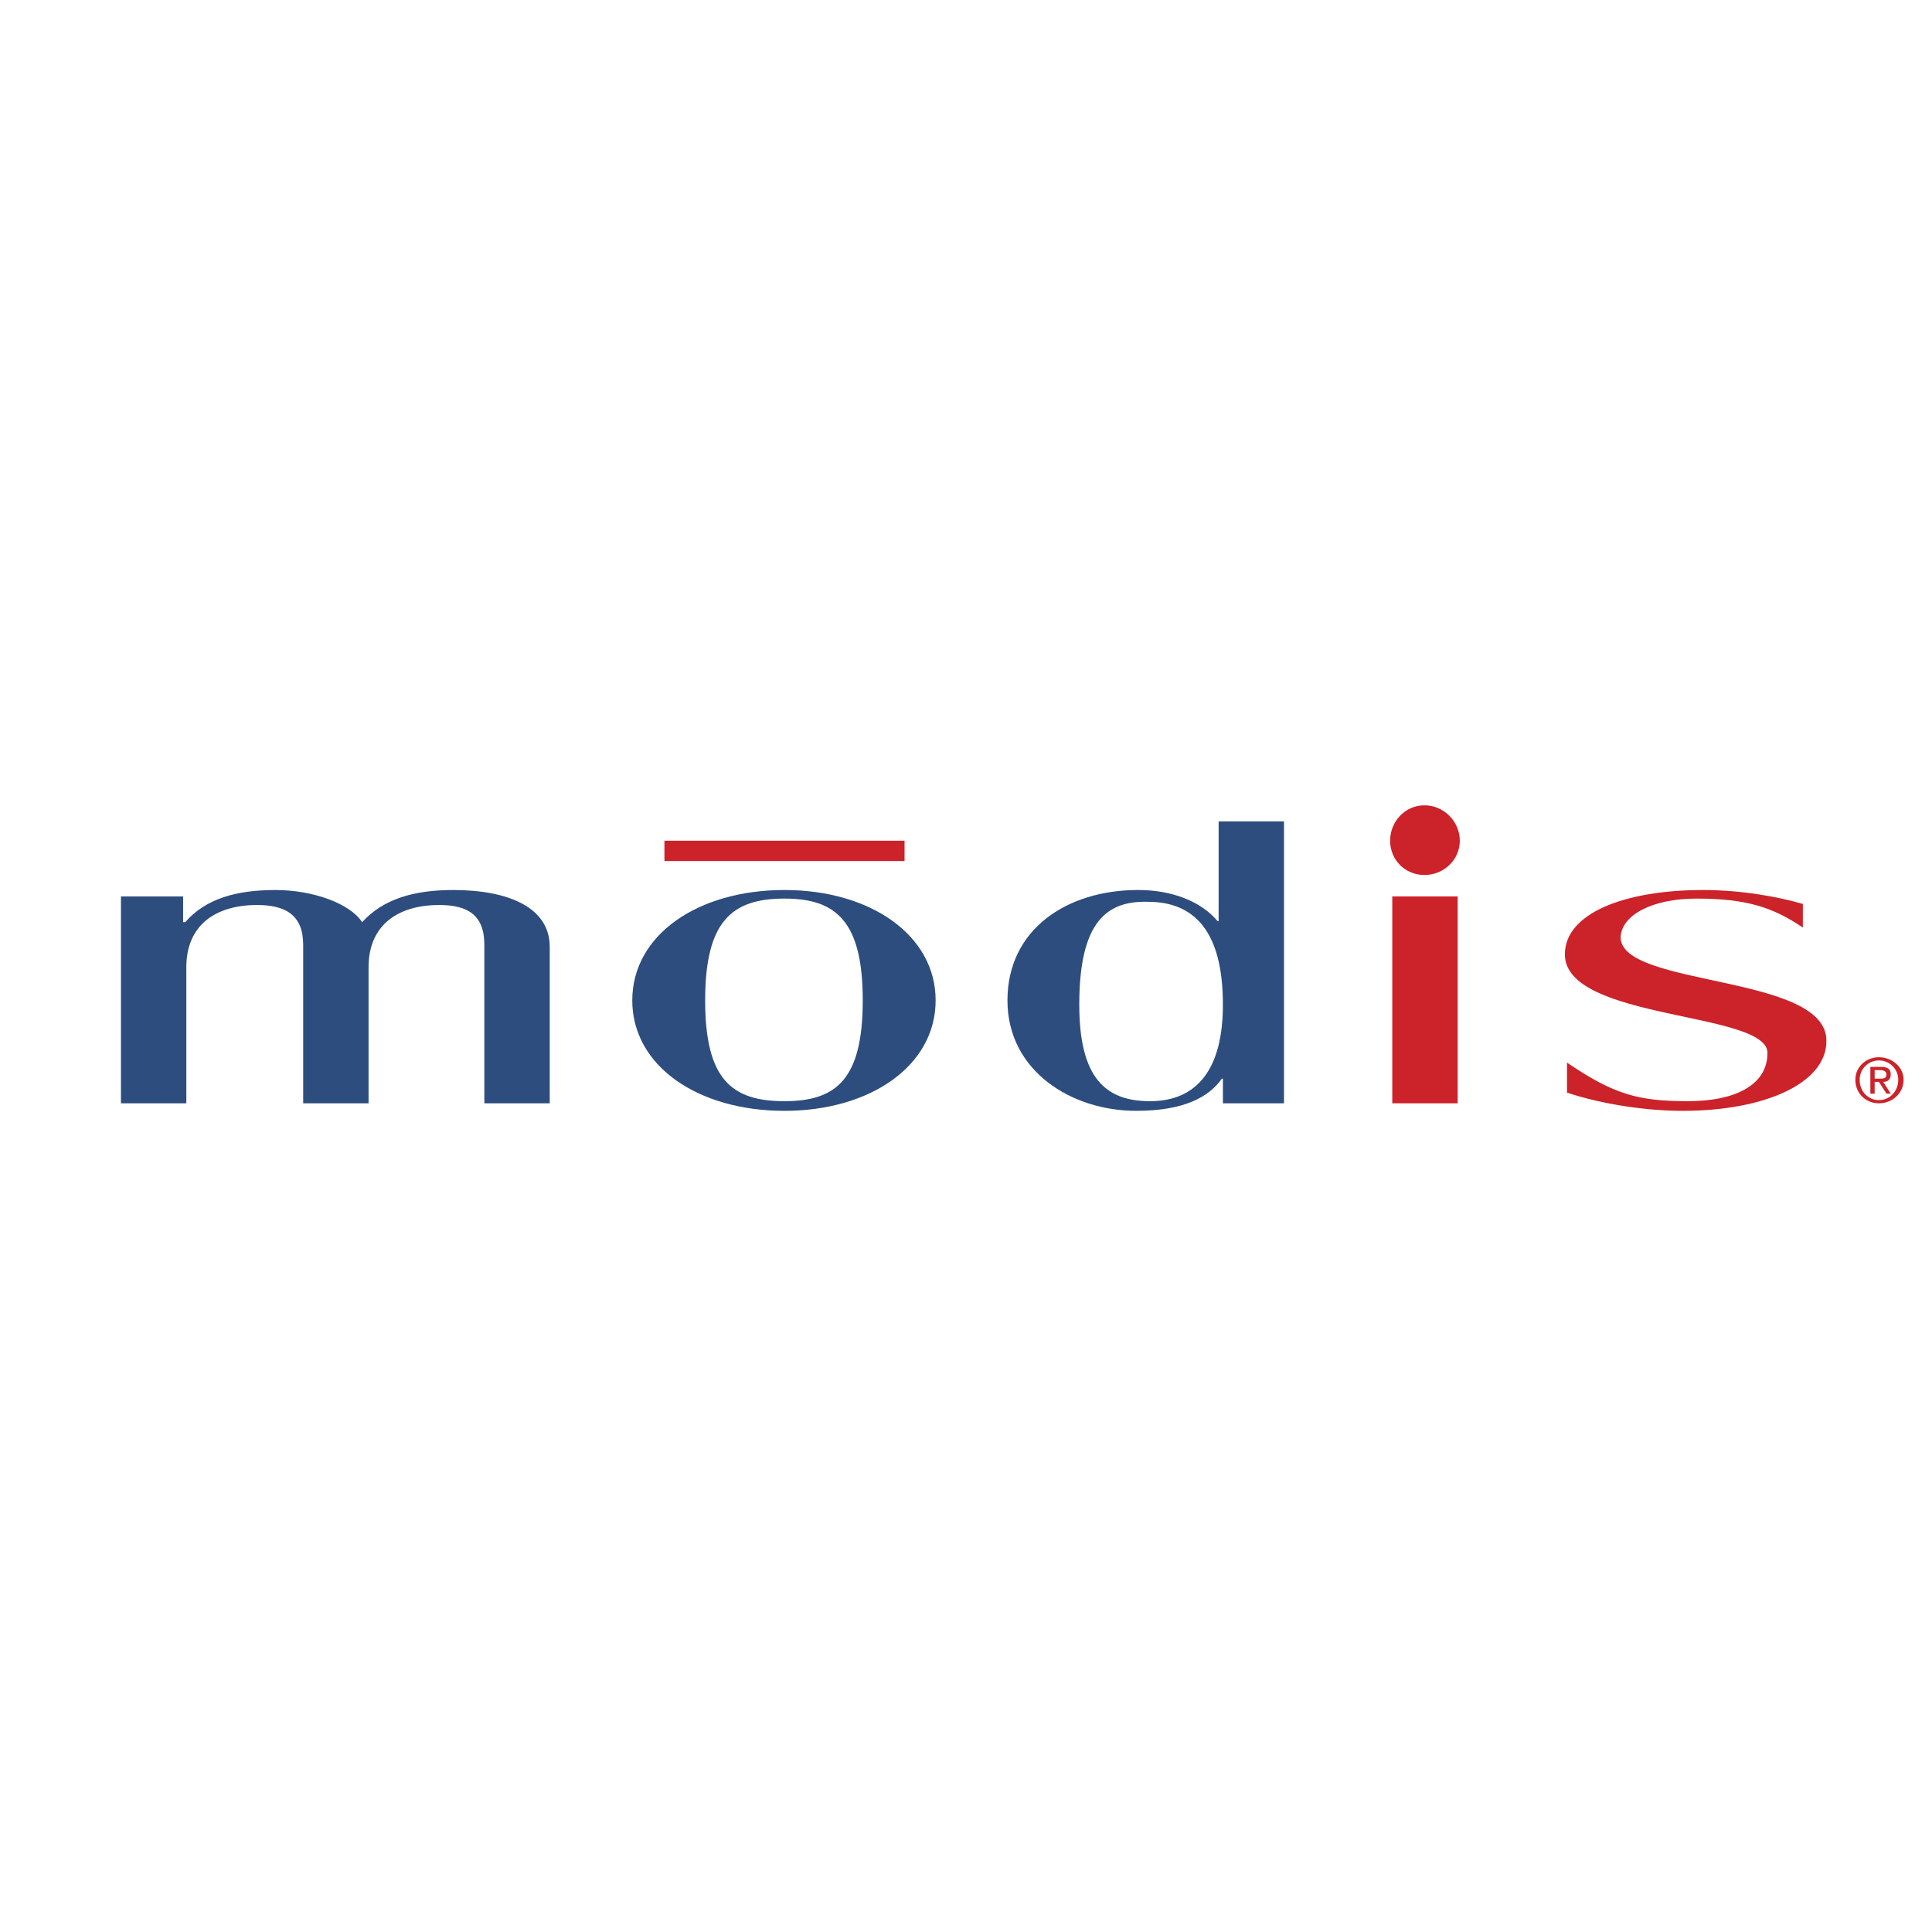 <svg xmlns="http://www.w3.org/2000/svg" width="2500" height="2500" viewBox="0 0 192.756 192.756"><g fill-rule="evenodd" clip-rule="evenodd"><path fill="#fff" d="M0 0h192.756v192.756H0V0z"/><path d="M12.068 89.438h6.203v2.567h.213c2.032-2.353 5.134-3.208 8.984-3.208s7.486 1.39 8.663 3.208c2.139-2.353 5.24-3.208 9.091-3.208 5.454 0 9.625 1.711 9.625 5.668v15.614h-6.524V94.251c0-2.996-1.711-3.958-4.492-3.958-4.171 0-7.059 2.033-7.059 6.204v13.582h-6.524V94.251c0-2.996-1.818-3.958-4.599-3.958-4.171 0-7.059 2.033-7.059 6.204v13.582h-6.523V89.438h.001zM122.01 110.078v-2.459h-.107c-1.283 1.818-3.742 3.209-8.555 3.209-6.418 0-12.834-3.957-12.834-11.018 0-7.058 5.883-11.015 13.047-11.015 3.424 0 6.311 1.176 7.914 3.102h.107v-9.946h6.523v28.127h-6.095zm-7.272-.213c4.705 0 7.271-3.209 7.271-9.625 0-7.38-2.887-10.268-7.486-10.268-4.064-.106-6.844 1.925-6.844 10.268.001 7.379 2.675 9.625 7.059 9.625z" fill="#2d4d7e"/><path d="M156.34 106.016c4.705 3.207 7.166 3.85 12.086 3.85 4.49 0 7.914-1.498 7.914-4.814 0-4.17-20.213-3.207-20.213-9.838 0-4.063 5.881-6.417 13.795-6.417 3.744 0 7.379.642 9.947 1.39v2.353c-2.996-2.032-5.67-2.888-10.588-2.888-4.385 0-7.486 1.604-7.594 3.85 0 5.028 20.641 3.637 20.533 10.374 0 4.172-6.096 6.953-14.33 6.953-3.637 0-8.021-.643-11.551-1.818v-2.995h.001zM145.432 110.078h-6.524v-20.64h6.524v20.64zM142.117 80.347c-1.926 0-3.424 1.604-3.424 3.529 0 1.925 1.498 3.422 3.424 3.422 1.924 0 3.527-1.498 3.527-3.422.001-1.925-1.603-3.529-3.527-3.529z" fill="#cc2229"/><path d="M78.268 88.796c8.556 0 15.08 4.492 15.08 11.015 0 6.523-6.524 11.018-15.08 11.018-8.662 0-15.186-4.494-15.186-11.018 0-6.523 6.524-11.015 15.186-11.015zm0 21.069c5.134 0 7.808-2.139 7.808-10.055 0-7.913-2.674-10.159-7.808-10.159-5.24 0-7.914 2.246-7.914 10.159 0 7.917 2.674 10.055 7.914 10.055z" fill="#2d4d7e"/><path fill="#cc2229" d="M66.291 85.908h23.956v-2.032H66.291v2.032zM185.537 107.727c0-1.07.855-1.926 1.924-1.926 1.07 0 1.926.855 1.926 1.926 0 1.176-.855 2.031-1.926 2.031-1.068 0-1.924-.856-1.924-2.031zm1.924 2.351c1.283 0 2.461-.963 2.461-2.352 0-1.285-1.178-2.246-2.461-2.246s-2.352.961-2.352 2.246c0 1.389 1.069 2.352 2.352 2.352zm-.428-2.139h.428l.75 1.176h.428l-.75-1.176c.428 0 .75-.213.75-.748s-.322-.75-.963-.75h-1.07v2.674h.428v-1.176h-.001zm0-.32v-.855h.535c.32 0 .643.107.643.428 0 .428-.322.428-.75.428h-.428v-.001z"/></g></svg>